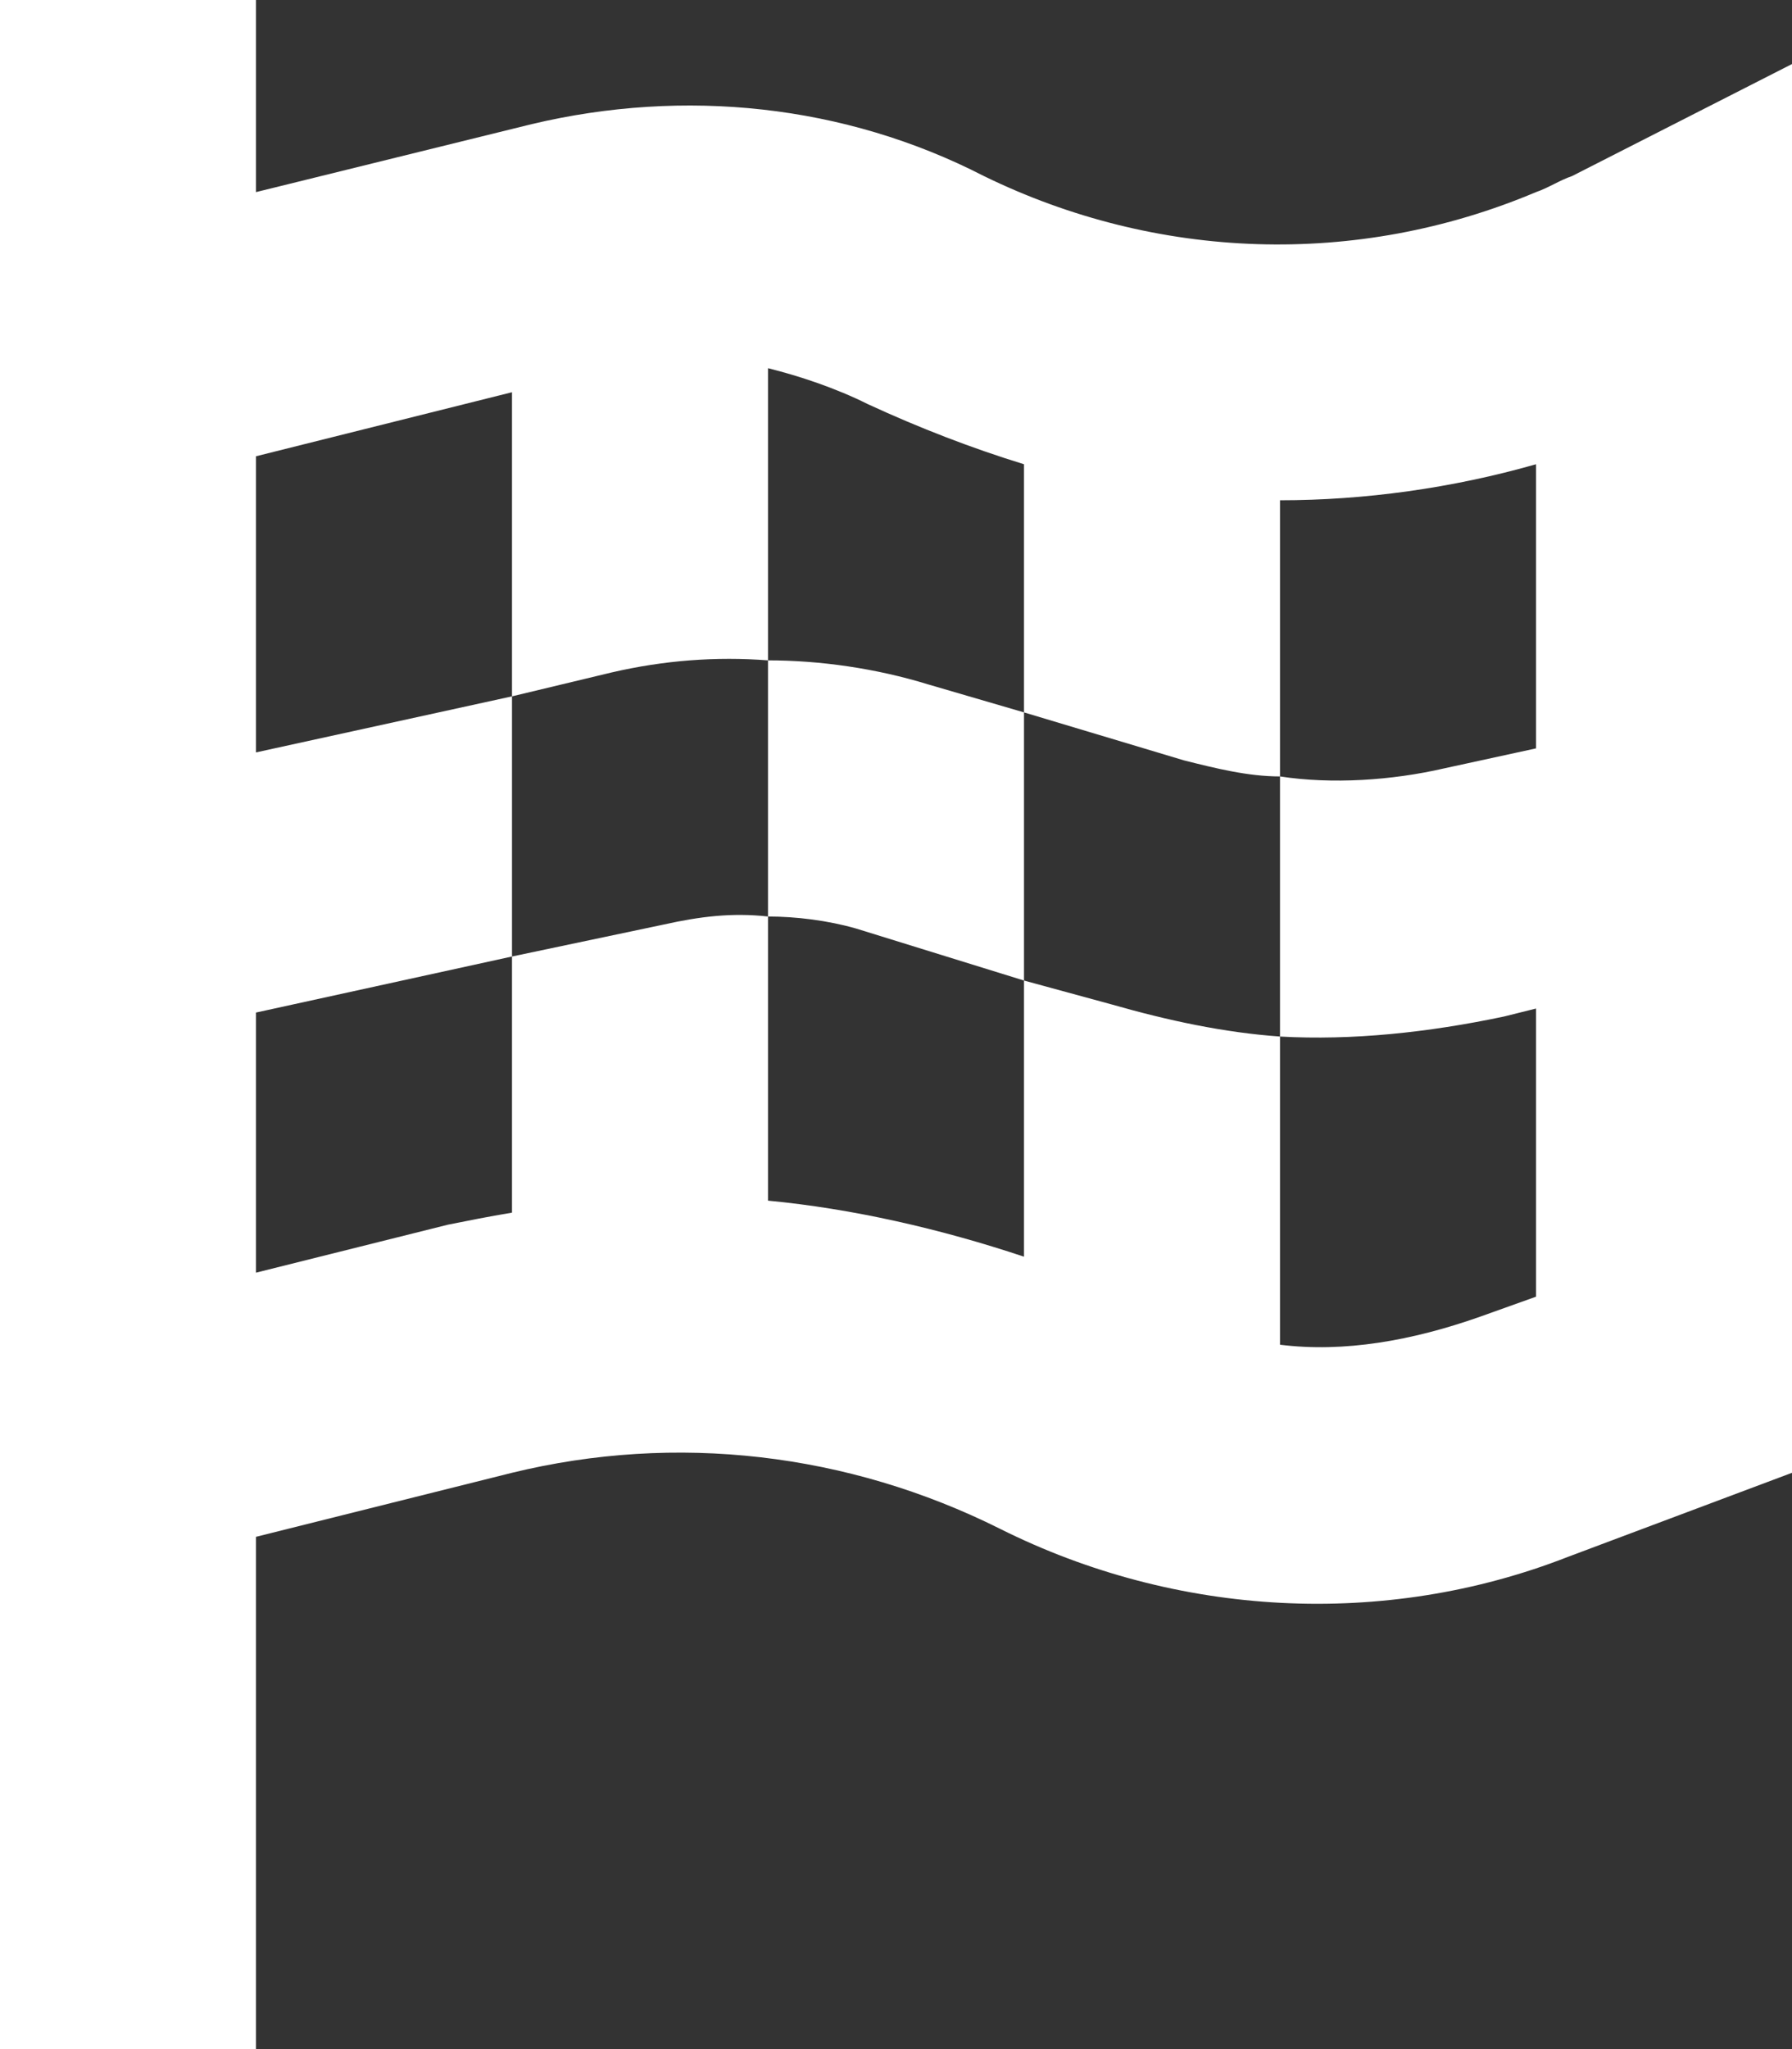 <svg width="42" height="48" viewBox="0 0 42 48" fill="none" xmlns="http://www.w3.org/2000/svg">
<rect x="0" y="0" width="42" height="48" fill="#333333" stroke="none"/>
<path d="M6 0V3V4.5L12.469 2.906C16.031 2.062 19.781 2.438 23.062 4.125C27.094 6.094 31.781 6.281 36 4.5C36.281 4.406 36.562 4.219 36.844 4.125L42 1.5V8.25V34.5L36.75 36.469C32.438 38.156 27.562 37.875 23.438 35.812C19.875 34.031 15.844 33.562 12 34.5L6 36V45V48H0V45V37.5V31.312V6V3V0H6ZM6 17.625L12 16.312V22.406L6 23.719V29.812L10.5 28.688C10.969 28.594 11.438 28.5 12 28.406V22.406L15.562 21.656C16.406 21.469 17.156 21.375 18 21.469V15.469C19.219 15.469 20.531 15.656 21.75 16.031L24 16.688V22.969L20.062 21.75C19.406 21.562 18.656 21.469 18 21.469V28.125C19.969 28.312 22.031 28.781 24 29.438V22.969L26.062 23.531C27.375 23.906 28.688 24.188 30 24.281V18.188C29.25 18.188 28.5 18 27.75 17.812L24 16.688V10.875C22.781 10.5 21.562 10.031 20.344 9.469C19.594 9.094 18.75 8.812 18 8.625V15.469C16.781 15.375 15.562 15.469 14.344 15.75L12 16.312V9.188L6 10.688V17.625ZM30 31.5C31.5 31.688 33.094 31.406 34.688 30.844L36 30.375V23.625L35.25 23.812C33.469 24.188 31.688 24.375 30 24.281V31.5ZM36 17.531V10.875C34.031 11.438 31.969 11.719 30 11.719V18.188C31.219 18.375 32.625 18.281 33.844 18L36 17.531Z" fill="white"/>
</svg>
